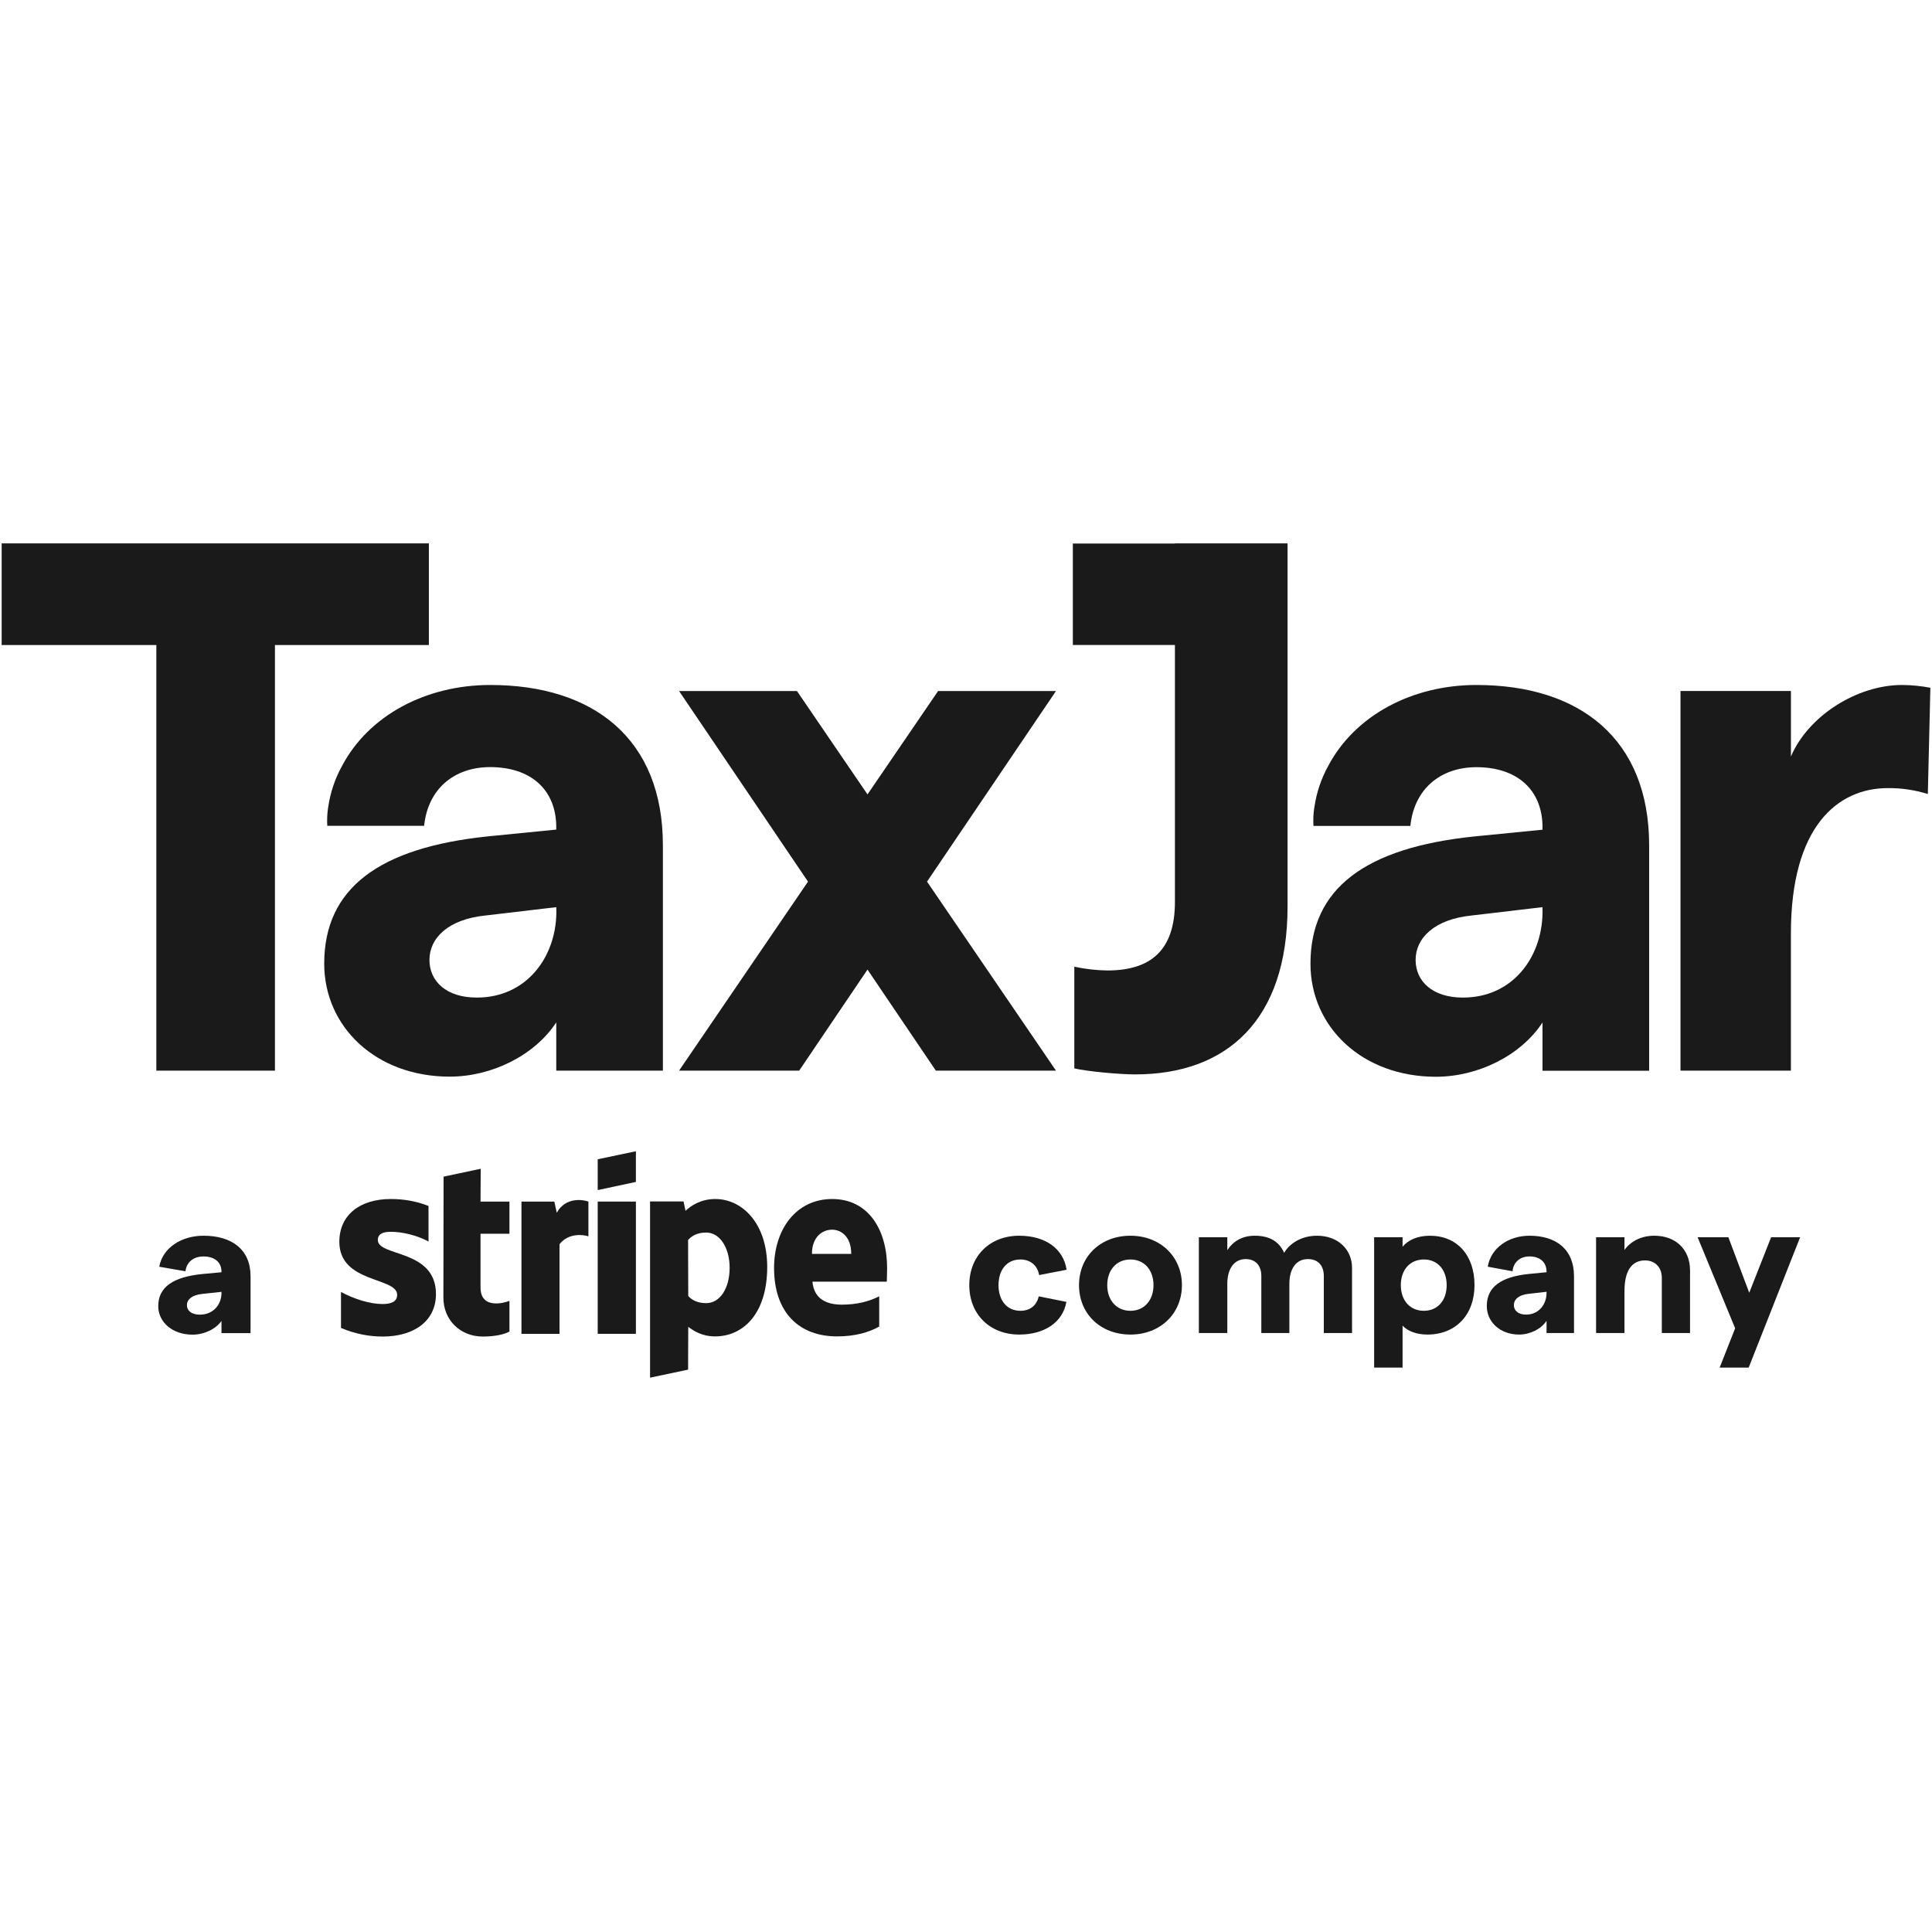 <?xml version="1.0" encoding="utf-8"?>
<svg xmlns="http://www.w3.org/2000/svg" fill="none" height="64" viewBox="0 0 64 28" width="64">
<g clip-path="url(#clip0_14_4816)">
<path d="M14.207 0H0.055V3.368H5.179V17.466H9.108V3.368H14.207V0Z" fill="#1A1A1A"/>
<path d="M38.922 0.005H35.539V3.366H38.921V11.877C38.921 13.473 38.125 14.148 36.683 14.148C36.315 14.143 35.948 14.101 35.588 14.023V17.392C36.013 17.492 37.081 17.591 37.603 17.591C40.638 17.591 42.652 15.795 42.652 12.028V0H38.922V0.005Z" fill="#1A1A1A"/>
<path d="M16.241 4.691C14.1 4.691 12.212 5.705 11.333 7.368C11.099 7.789 10.944 8.248 10.874 8.725L10.868 8.758C10.838 8.956 10.83 9.157 10.842 9.356H14.05C14.174 8.134 15.045 7.411 16.238 7.411C17.583 7.411 18.427 8.159 18.427 9.406V9.481L16.163 9.706C12.553 10.08 10.74 11.427 10.74 13.922C10.74 16.018 12.457 17.665 14.895 17.665C16.287 17.665 17.705 16.967 18.427 15.868V17.466H21.959V10.005C21.962 6.462 19.648 4.691 16.241 4.691ZM18.43 12.151V12.251C18.405 13.723 17.434 15.046 15.793 15.046C14.773 15.046 14.226 14.496 14.226 13.798C14.226 13.074 14.848 12.449 16.091 12.326L18.427 12.051L18.43 12.151Z" fill="#1A1A1A"/>
<path d="M48.909 4.691C46.768 4.691 44.882 5.705 44.001 7.368C43.768 7.789 43.613 8.248 43.543 8.725L43.536 8.762C43.506 8.96 43.498 9.16 43.51 9.36H46.72C46.845 8.138 47.715 7.414 48.909 7.414C50.254 7.414 51.098 8.162 51.098 9.41V9.485L48.833 9.709C45.224 10.083 43.411 11.431 43.411 13.926C43.411 16.022 45.128 17.669 47.565 17.669C48.958 17.669 50.376 16.97 51.097 15.872V17.469H54.63V10.005C54.63 6.462 52.317 4.691 48.909 4.691ZM51.098 12.151V12.251C51.073 13.723 50.103 15.046 48.461 15.046C47.441 15.046 46.894 14.496 46.894 13.798C46.894 13.074 47.517 12.449 48.76 12.326L51.095 12.051L51.098 12.151Z" fill="#1A1A1A"/>
<path d="M63.007 4.691C61.515 4.691 59.898 5.714 59.327 7.061V4.89H55.669V17.466H59.326V12.922C59.326 9.354 60.893 8.107 62.535 8.107C62.985 8.103 63.432 8.169 63.862 8.303L63.946 4.783C63.636 4.724 63.322 4.693 63.007 4.691Z" fill="#1A1A1A"/>
<path d="M31.076 4.891L28.737 8.316L26.4 4.891H22.495L26.766 11.205L22.495 17.466H26.474L28.737 14.119L31.001 17.466H34.981L30.709 11.205L34.981 4.891H31.076Z" fill="#1A1A1A"/>
<path clip-rule="evenodd" d="M29.387 24.012C29.387 22.73 28.762 21.719 27.568 21.719C26.368 21.719 25.642 22.73 25.642 24.002C25.642 25.509 26.499 26.27 27.729 26.27C28.329 26.27 28.782 26.135 29.125 25.945V24.943C28.782 25.113 28.389 25.218 27.89 25.218C27.401 25.218 26.968 25.048 26.913 24.457H29.377C29.377 24.392 29.387 24.132 29.387 24.012ZM26.897 23.536C26.897 22.971 27.245 22.735 27.563 22.735C27.87 22.735 28.198 22.971 28.198 23.536H26.897Z" fill="#1A1A1A" fill-rule="evenodd"/>
<path clip-rule="evenodd" d="M23.696 21.719C23.202 21.719 22.884 21.949 22.708 22.109L22.643 21.799H21.534V27.637L22.794 27.371L22.799 25.954C22.98 26.085 23.248 26.27 23.691 26.27C24.593 26.27 25.415 25.549 25.415 23.962C25.41 22.51 24.578 21.719 23.696 21.719ZM23.394 25.168C23.096 25.168 22.92 25.063 22.799 24.933L22.794 23.076C22.925 22.93 23.107 22.83 23.394 22.83C23.852 22.83 24.17 23.341 24.17 23.997C24.17 24.668 23.857 25.168 23.394 25.168Z" fill="#1A1A1A" fill-rule="evenodd"/>
<path clip-rule="evenodd" d="M19.8 21.423L21.065 21.153V20.137L19.8 20.402V21.423Z" fill="#1A1A1A" fill-rule="evenodd"/>
<path d="M21.065 21.804H19.8V26.185H21.065V21.804Z" fill="#1A1A1A"/>
<path clip-rule="evenodd" d="M18.444 22.174L18.363 21.804H17.274V26.185H18.535V23.216C18.832 22.83 19.336 22.9 19.492 22.956V21.804C19.331 21.744 18.741 21.634 18.444 22.174Z" fill="#1A1A1A" fill-rule="evenodd"/>
<path clip-rule="evenodd" d="M15.924 20.717L14.694 20.978L14.688 24.988C14.688 25.729 15.248 26.275 15.994 26.275C16.407 26.275 16.71 26.2 16.876 26.11V25.093C16.715 25.158 15.918 25.389 15.918 24.648V22.87H16.876V21.804H15.918L15.924 20.717Z" fill="#1A1A1A" fill-rule="evenodd"/>
<path clip-rule="evenodd" d="M12.516 23.076C12.516 22.88 12.677 22.805 12.944 22.805C13.328 22.805 13.812 22.92 14.195 23.126V21.949C13.776 21.784 13.363 21.719 12.944 21.719C11.921 21.719 11.241 22.25 11.241 23.136C11.241 24.517 13.156 24.297 13.156 24.893C13.156 25.123 12.955 25.198 12.672 25.198C12.254 25.198 11.72 25.028 11.296 24.798V25.989C11.765 26.19 12.239 26.275 12.672 26.275C13.721 26.275 14.442 25.759 14.442 24.863C14.437 23.371 12.516 23.636 12.516 23.076Z" fill="#1A1A1A" fill-rule="evenodd"/>
<path d="M6.741 22.935C6.008 22.935 5.385 23.338 5.276 23.962L6.144 24.113C6.178 23.805 6.415 23.622 6.741 23.622C7.107 23.622 7.337 23.811 7.337 24.126V24.145L6.72 24.202C5.737 24.296 5.242 24.636 5.242 25.267C5.242 25.796 5.71 26.212 6.375 26.212C6.754 26.212 7.141 26.035 7.337 25.758V26.161H8.3V24.277C8.3 23.383 7.67 22.935 6.741 22.935ZM6.619 25.55C6.341 25.55 6.191 25.412 6.191 25.235C6.191 25.052 6.361 24.895 6.7 24.863L7.337 24.794V24.819V24.838V24.844C7.331 25.216 7.066 25.55 6.619 25.55Z" fill="#1A1A1A"/>
<path d="M33.762 26.209C34.614 26.209 35.21 25.793 35.325 25.126L34.409 24.943C34.345 25.233 34.134 25.422 33.801 25.422C33.365 25.422 33.077 25.088 33.077 24.572C33.077 24.056 33.359 23.722 33.801 23.722C34.134 23.722 34.371 23.923 34.422 24.238L35.332 24.062C35.229 23.363 34.627 22.935 33.762 22.935C32.788 22.935 32.109 23.609 32.109 24.572C32.109 25.535 32.788 26.209 33.762 26.209Z" fill="#1A1A1A"/>
<path d="M37.448 26.209C38.435 26.209 39.153 25.516 39.153 24.572C39.153 23.628 38.435 22.935 37.448 22.935C36.449 22.935 35.744 23.628 35.744 24.572C35.744 25.516 36.449 26.209 37.448 26.209ZM37.448 25.422C36.987 25.422 36.679 25.075 36.679 24.572C36.679 24.068 36.987 23.722 37.448 23.722C37.903 23.722 38.211 24.068 38.211 24.572C38.211 25.075 37.903 25.422 37.448 25.422Z" fill="#1A1A1A"/>
<path d="M40.656 26.158V24.534C40.656 24.03 40.88 23.709 41.265 23.709C41.591 23.709 41.783 23.923 41.783 24.27V26.158H42.712V24.534C42.712 24.024 42.937 23.709 43.327 23.709C43.661 23.709 43.853 23.923 43.853 24.27V26.158H44.788V23.999C44.788 23.395 44.327 22.935 43.629 22.935C43.103 22.935 42.712 23.2 42.539 23.502C42.379 23.137 42.066 22.935 41.566 22.935C41.137 22.935 40.842 23.13 40.656 23.413V22.986H39.714V26.158H40.656Z" fill="#1A1A1A"/>
<path d="M46.462 27.304V25.913C46.635 26.102 46.936 26.209 47.289 26.209C48.211 26.209 48.845 25.566 48.845 24.572C48.845 23.577 48.263 22.935 47.365 22.935C46.955 22.935 46.642 23.08 46.462 23.3V22.986H45.52V27.304H46.462ZM47.167 25.422C46.712 25.422 46.404 25.082 46.404 24.572C46.404 24.062 46.712 23.722 47.167 23.722C47.622 23.722 47.923 24.062 47.923 24.572C47.923 25.082 47.622 25.422 47.167 25.422Z" fill="#1A1A1A"/>
<path d="M50.667 22.935C49.976 22.935 49.386 23.338 49.284 23.961L50.104 24.112C50.136 23.804 50.36 23.621 50.667 23.621C51.013 23.621 51.231 23.81 51.231 24.125V24.144L50.648 24.201C49.719 24.295 49.252 24.635 49.252 25.264C49.252 25.793 49.694 26.209 50.321 26.209C50.68 26.209 51.045 26.032 51.231 25.755V26.158H52.141V24.276C52.141 23.382 51.545 22.935 50.667 22.935ZM50.552 25.548C50.289 25.548 50.149 25.409 50.149 25.233C50.149 25.05 50.309 24.893 50.629 24.861L51.231 24.792V24.817V24.836V24.843C51.225 25.214 50.975 25.548 50.552 25.548Z" fill="#1A1A1A"/>
<path d="M53.813 26.158V24.767C53.813 24.112 54.044 23.753 54.493 23.753C54.832 23.753 55.05 23.986 55.05 24.333V26.158H55.985V24.087C55.985 23.388 55.511 22.935 54.8 22.935C54.358 22.935 54.006 23.13 53.813 23.407V22.986H52.872V26.158H53.813Z" fill="#1A1A1A"/>
<path d="M57.946 24.824L57.255 22.986H56.236L57.479 26.001L56.966 27.304H57.927L59.631 22.986H58.67L57.946 24.824Z" fill="#1A1A1A"/>
</g>
<defs>
<clipPath id="clip0_14_4816">
<rect fill="white" height="27.741" width="64"/>
</clipPath>
</defs>
</svg>
